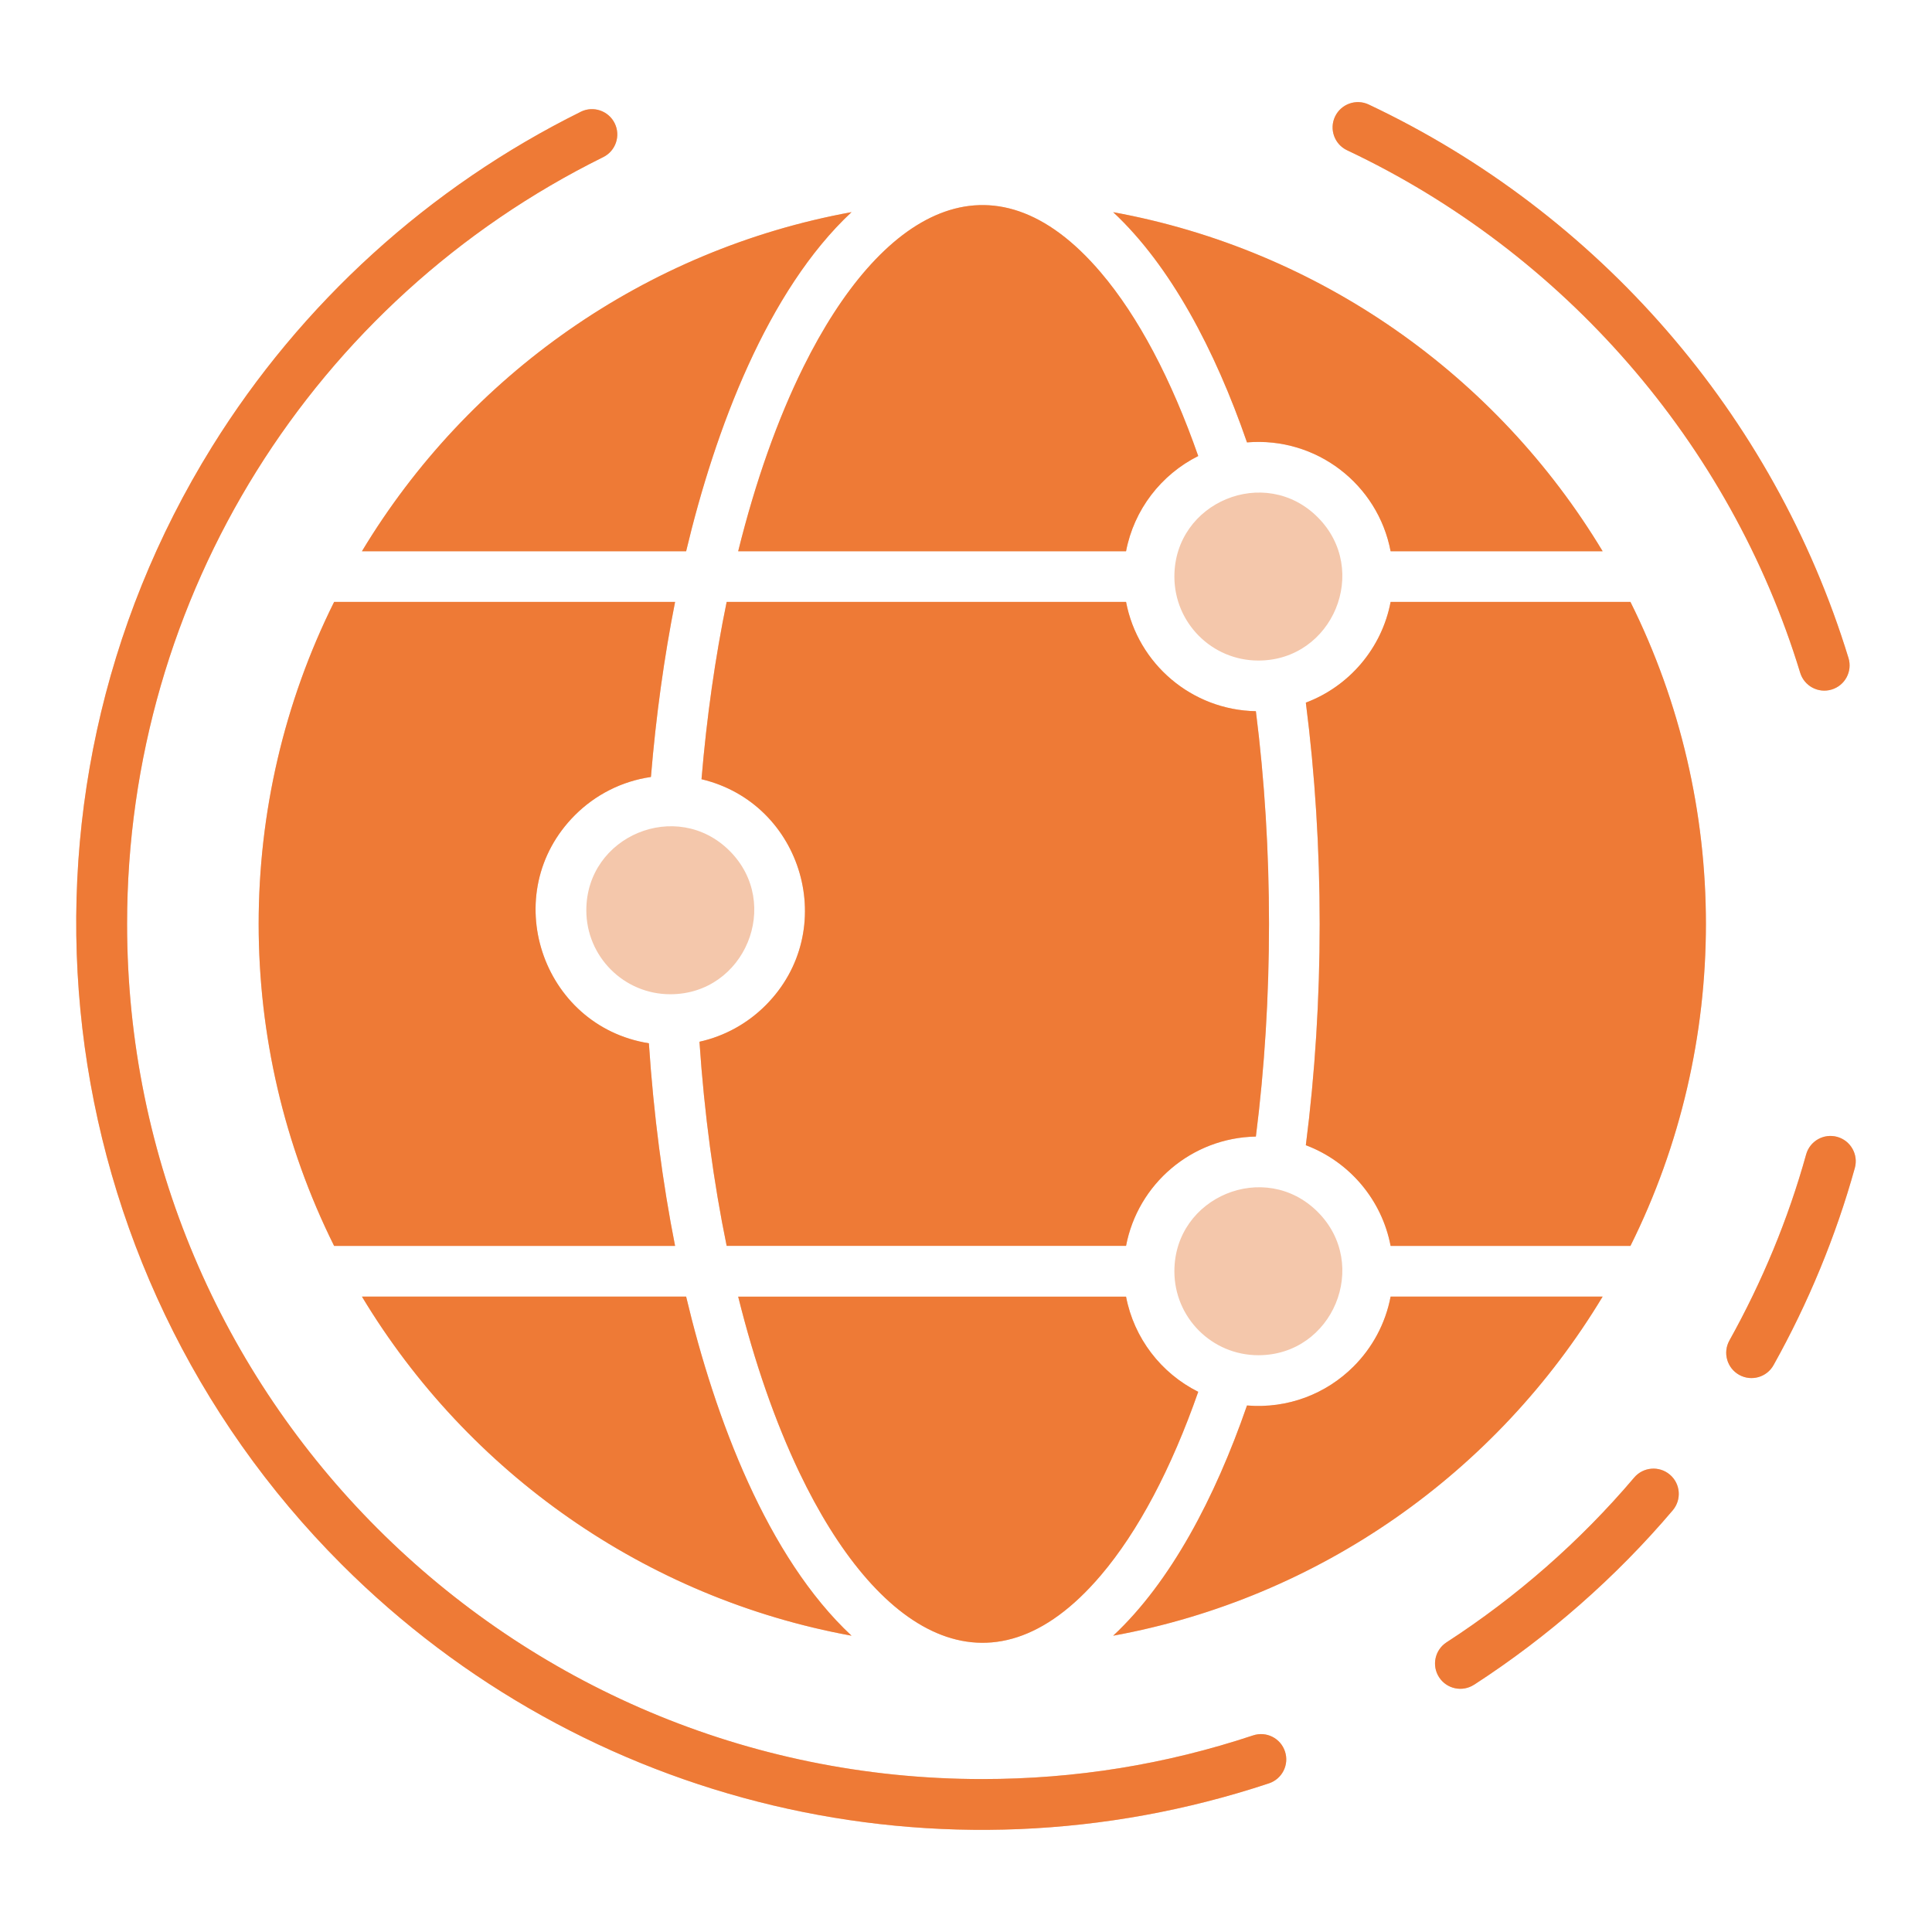 <svg width="50" height="50" viewBox="0 0 50 50" fill="none" xmlns="http://www.w3.org/2000/svg">
<path fill-rule="evenodd" clip-rule="evenodd" d="M17.756 33.556H9.367C12.11 38.111 16.701 41.358 22.038 42.332C19.861 40.302 18.508 36.716 17.757 33.556H17.756ZM22.038 5.49C16.702 6.464 12.11 9.711 9.367 14.266H17.757C18.51 11.105 19.864 7.518 22.038 5.49H22.038ZM16.793 27C14.008 26.555 12.865 23.11 14.882 21.093C15.402 20.574 16.084 20.218 16.846 20.108C16.977 18.523 17.189 17.004 17.471 15.578H8.647C6.043 20.809 6.043 27.013 8.647 32.244H17.471C17.147 30.606 16.916 28.845 16.793 27L16.793 27ZM17.347 25.731C16.147 25.731 15.174 24.758 15.174 23.558C15.174 21.628 17.518 20.656 18.883 22.021C20.248 23.387 19.277 25.731 17.347 25.731ZM31.01 36.02C30.316 38.005 29.458 39.631 28.489 40.77C25.603 44.166 22.664 42.247 20.685 38.102C20.064 36.8 19.529 35.266 19.104 33.557H29.142C29.347 34.631 30.047 35.539 31.01 36.02L31.01 36.02ZM35.03 35.365C34.323 36.072 33.329 36.462 32.272 36.374C31.444 38.767 30.293 40.947 28.809 42.332C34.144 41.357 38.734 38.11 41.476 33.556H35.989C35.856 34.256 35.514 34.881 35.03 35.365L35.03 35.365ZM32.566 35.073C34.496 35.073 35.467 32.729 34.102 31.364C32.737 29.999 30.393 30.97 30.393 32.901C30.393 34.101 31.365 35.073 32.566 35.073ZM32.566 17.095C34.496 17.095 35.467 14.751 34.102 13.386C32.737 12.02 30.393 12.992 30.393 14.922C30.393 16.122 31.365 17.095 32.566 17.095ZM31.01 11.802C30.047 12.284 29.347 13.192 29.142 14.266L19.104 14.266C19.553 12.455 20.126 10.842 20.794 9.494C22.781 5.484 25.668 3.733 28.489 7.052C29.458 8.191 30.316 9.818 31.01 11.802L31.01 11.802ZM35.989 14.266C35.659 12.533 34.068 11.299 32.272 11.449C31.444 9.055 30.293 6.876 28.809 5.491C34.144 6.465 38.734 9.712 41.476 14.266L35.989 14.266ZM33.795 18.184C34.921 17.76 35.762 16.773 35.989 15.578H42.196C44.8 20.809 44.799 27.013 42.196 32.244H35.989C35.762 31.049 34.921 30.062 33.795 29.638C34.273 25.912 34.273 21.91 33.795 18.184V18.184ZM47.839 17.03C47.944 17.375 47.749 17.741 47.403 17.845C47.058 17.95 46.693 17.755 46.588 17.409C44.776 11.464 40.461 6.532 34.863 3.889C34.536 3.735 34.396 3.345 34.55 3.018C34.705 2.691 35.095 2.551 35.422 2.705C41.363 5.51 45.905 10.718 47.839 17.03L47.839 17.03ZM45.9 35.328C46.793 33.731 47.511 31.998 48.003 30.227C48.099 29.879 47.895 29.519 47.547 29.422C47.198 29.326 46.838 29.53 46.742 29.879C46.275 31.559 45.602 33.175 44.757 34.692C44.581 35.008 44.695 35.406 45.011 35.582C45.327 35.757 45.725 35.644 45.9 35.328ZM38.149 43.6C37.846 43.797 37.441 43.711 37.244 43.408C37.047 43.105 37.133 42.7 37.437 42.503C39.252 41.326 40.891 39.891 42.292 38.24C42.525 37.964 42.938 37.929 43.215 38.163C43.491 38.396 43.525 38.809 43.291 39.086C41.819 40.822 40.063 42.361 38.149 43.601L38.149 43.6ZM15.031 2.892C15.355 2.732 15.748 2.866 15.908 3.19C16.068 3.514 15.935 3.907 15.61 4.067C8.118 7.77 3.289 15.412 3.289 23.91C3.289 36.133 13.198 46.042 25.421 46.042C27.83 46.042 30.16 45.666 32.43 44.912C32.773 44.798 33.142 44.984 33.255 45.327C33.369 45.669 33.183 46.039 32.84 46.153C24.345 48.972 15.098 46.742 8.843 40.488C1.164 32.808 -0.257 20.811 5.487 11.562C7.791 7.852 11.103 4.838 15.031 2.893L15.031 2.892ZM32.502 29.414C32.955 25.851 32.955 21.969 32.502 18.406C30.842 18.376 29.447 17.18 29.142 15.577H18.806C18.511 17.012 18.29 18.551 18.155 20.166C20.786 20.791 21.746 24.086 19.811 26.021C19.35 26.482 18.761 26.814 18.102 26.96C18.228 28.828 18.469 30.603 18.806 32.243H29.142C29.447 30.639 30.842 29.444 32.502 29.414L32.502 29.414Z" fill="#F4C7AB"/>
<path fill-rule="evenodd" clip-rule="evenodd" d="M9.367 33.556H17.756H17.757C18.508 36.716 19.861 40.302 22.038 42.332C16.701 41.358 12.11 38.111 9.367 33.556ZM9.367 14.266C12.11 9.711 16.702 6.464 22.038 5.49H22.038C19.864 7.518 18.51 11.105 17.757 14.266H9.367ZM14.882 21.093C12.865 23.11 14.008 26.555 16.793 27C16.916 28.845 17.147 30.606 17.471 32.244H8.647C6.043 27.013 6.043 20.809 8.647 15.578H17.471C17.189 17.004 16.977 18.523 16.846 20.108C16.084 20.218 15.402 20.574 14.882 21.093ZM28.489 40.77C29.458 39.631 30.316 38.005 31.01 36.02C30.047 35.539 29.347 34.631 29.142 33.557H19.104C19.529 35.266 20.064 36.8 20.685 38.102C22.664 42.247 25.603 44.166 28.489 40.77ZM32.272 36.374C33.329 36.462 34.323 36.072 35.03 35.365C35.514 34.881 35.856 34.256 35.989 33.556H41.476C38.734 38.11 34.144 41.357 28.809 42.332C30.293 40.947 31.444 38.767 32.272 36.374ZM29.142 14.266C29.347 13.192 30.047 12.284 31.01 11.802C30.316 9.817 29.458 8.191 28.489 7.052C25.668 3.733 22.781 5.484 20.794 9.494C20.126 10.842 19.553 12.455 19.104 14.266L29.142 14.266ZM32.272 11.449C34.068 11.299 35.659 12.533 35.989 14.266L41.476 14.266C38.734 9.712 34.144 6.465 28.809 5.491C30.293 6.876 31.444 9.055 32.272 11.449ZM35.989 15.578C35.762 16.773 34.921 17.76 33.795 18.184C34.273 21.911 34.273 25.912 33.795 29.638C34.921 30.062 35.762 31.049 35.989 32.244H42.196C44.8 27.013 44.8 20.809 42.196 15.578H35.989ZM47.403 17.845C47.749 17.741 47.944 17.375 47.839 17.03C45.905 10.718 41.363 5.51 35.422 2.705C35.095 2.551 34.705 2.691 34.55 3.018C34.396 3.345 34.536 3.735 34.863 3.889C40.461 6.532 44.776 11.464 46.588 17.409C46.693 17.755 47.058 17.95 47.403 17.845ZM48.003 30.227C47.511 31.998 46.793 33.731 45.9 35.328C45.725 35.644 45.327 35.757 45.011 35.582C44.695 35.406 44.581 35.008 44.757 34.692C45.602 33.175 46.275 31.559 46.742 29.879C46.838 29.53 47.198 29.326 47.547 29.422C47.895 29.519 48.099 29.879 48.003 30.227ZM37.244 43.408C37.441 43.711 37.846 43.797 38.149 43.6L38.149 43.601C40.063 42.361 41.819 40.822 43.291 39.086C43.525 38.809 43.491 38.396 43.215 38.163C42.938 37.929 42.525 37.964 42.292 38.24C40.891 39.891 39.252 41.326 37.437 42.503C37.133 42.7 37.047 43.105 37.244 43.408ZM15.908 3.19C15.748 2.866 15.355 2.732 15.031 2.892L15.031 2.893C11.103 4.838 7.791 7.852 5.487 11.562C-0.257 20.811 1.164 32.808 8.843 40.488C15.098 46.742 24.345 48.972 32.84 46.153C33.183 46.039 33.369 45.669 33.255 45.327C33.142 44.984 32.773 44.798 32.43 44.912C30.16 45.666 27.83 46.042 25.421 46.042C13.198 46.042 3.289 36.133 3.289 23.91C3.289 15.412 8.118 7.77 15.61 4.067C15.935 3.907 16.068 3.514 15.908 3.19ZM32.502 18.406C32.955 21.969 32.955 25.851 32.502 29.414C30.842 29.444 29.447 30.639 29.142 32.243H18.806C18.469 30.603 18.228 28.828 18.102 26.96C18.761 26.814 19.35 26.482 19.811 26.021C21.746 24.086 20.786 20.791 18.155 20.166C18.29 18.551 18.511 17.012 18.806 15.577H29.142C29.447 17.18 30.842 18.376 32.502 18.406Z" fill="#EE7A36"/>
</svg>
